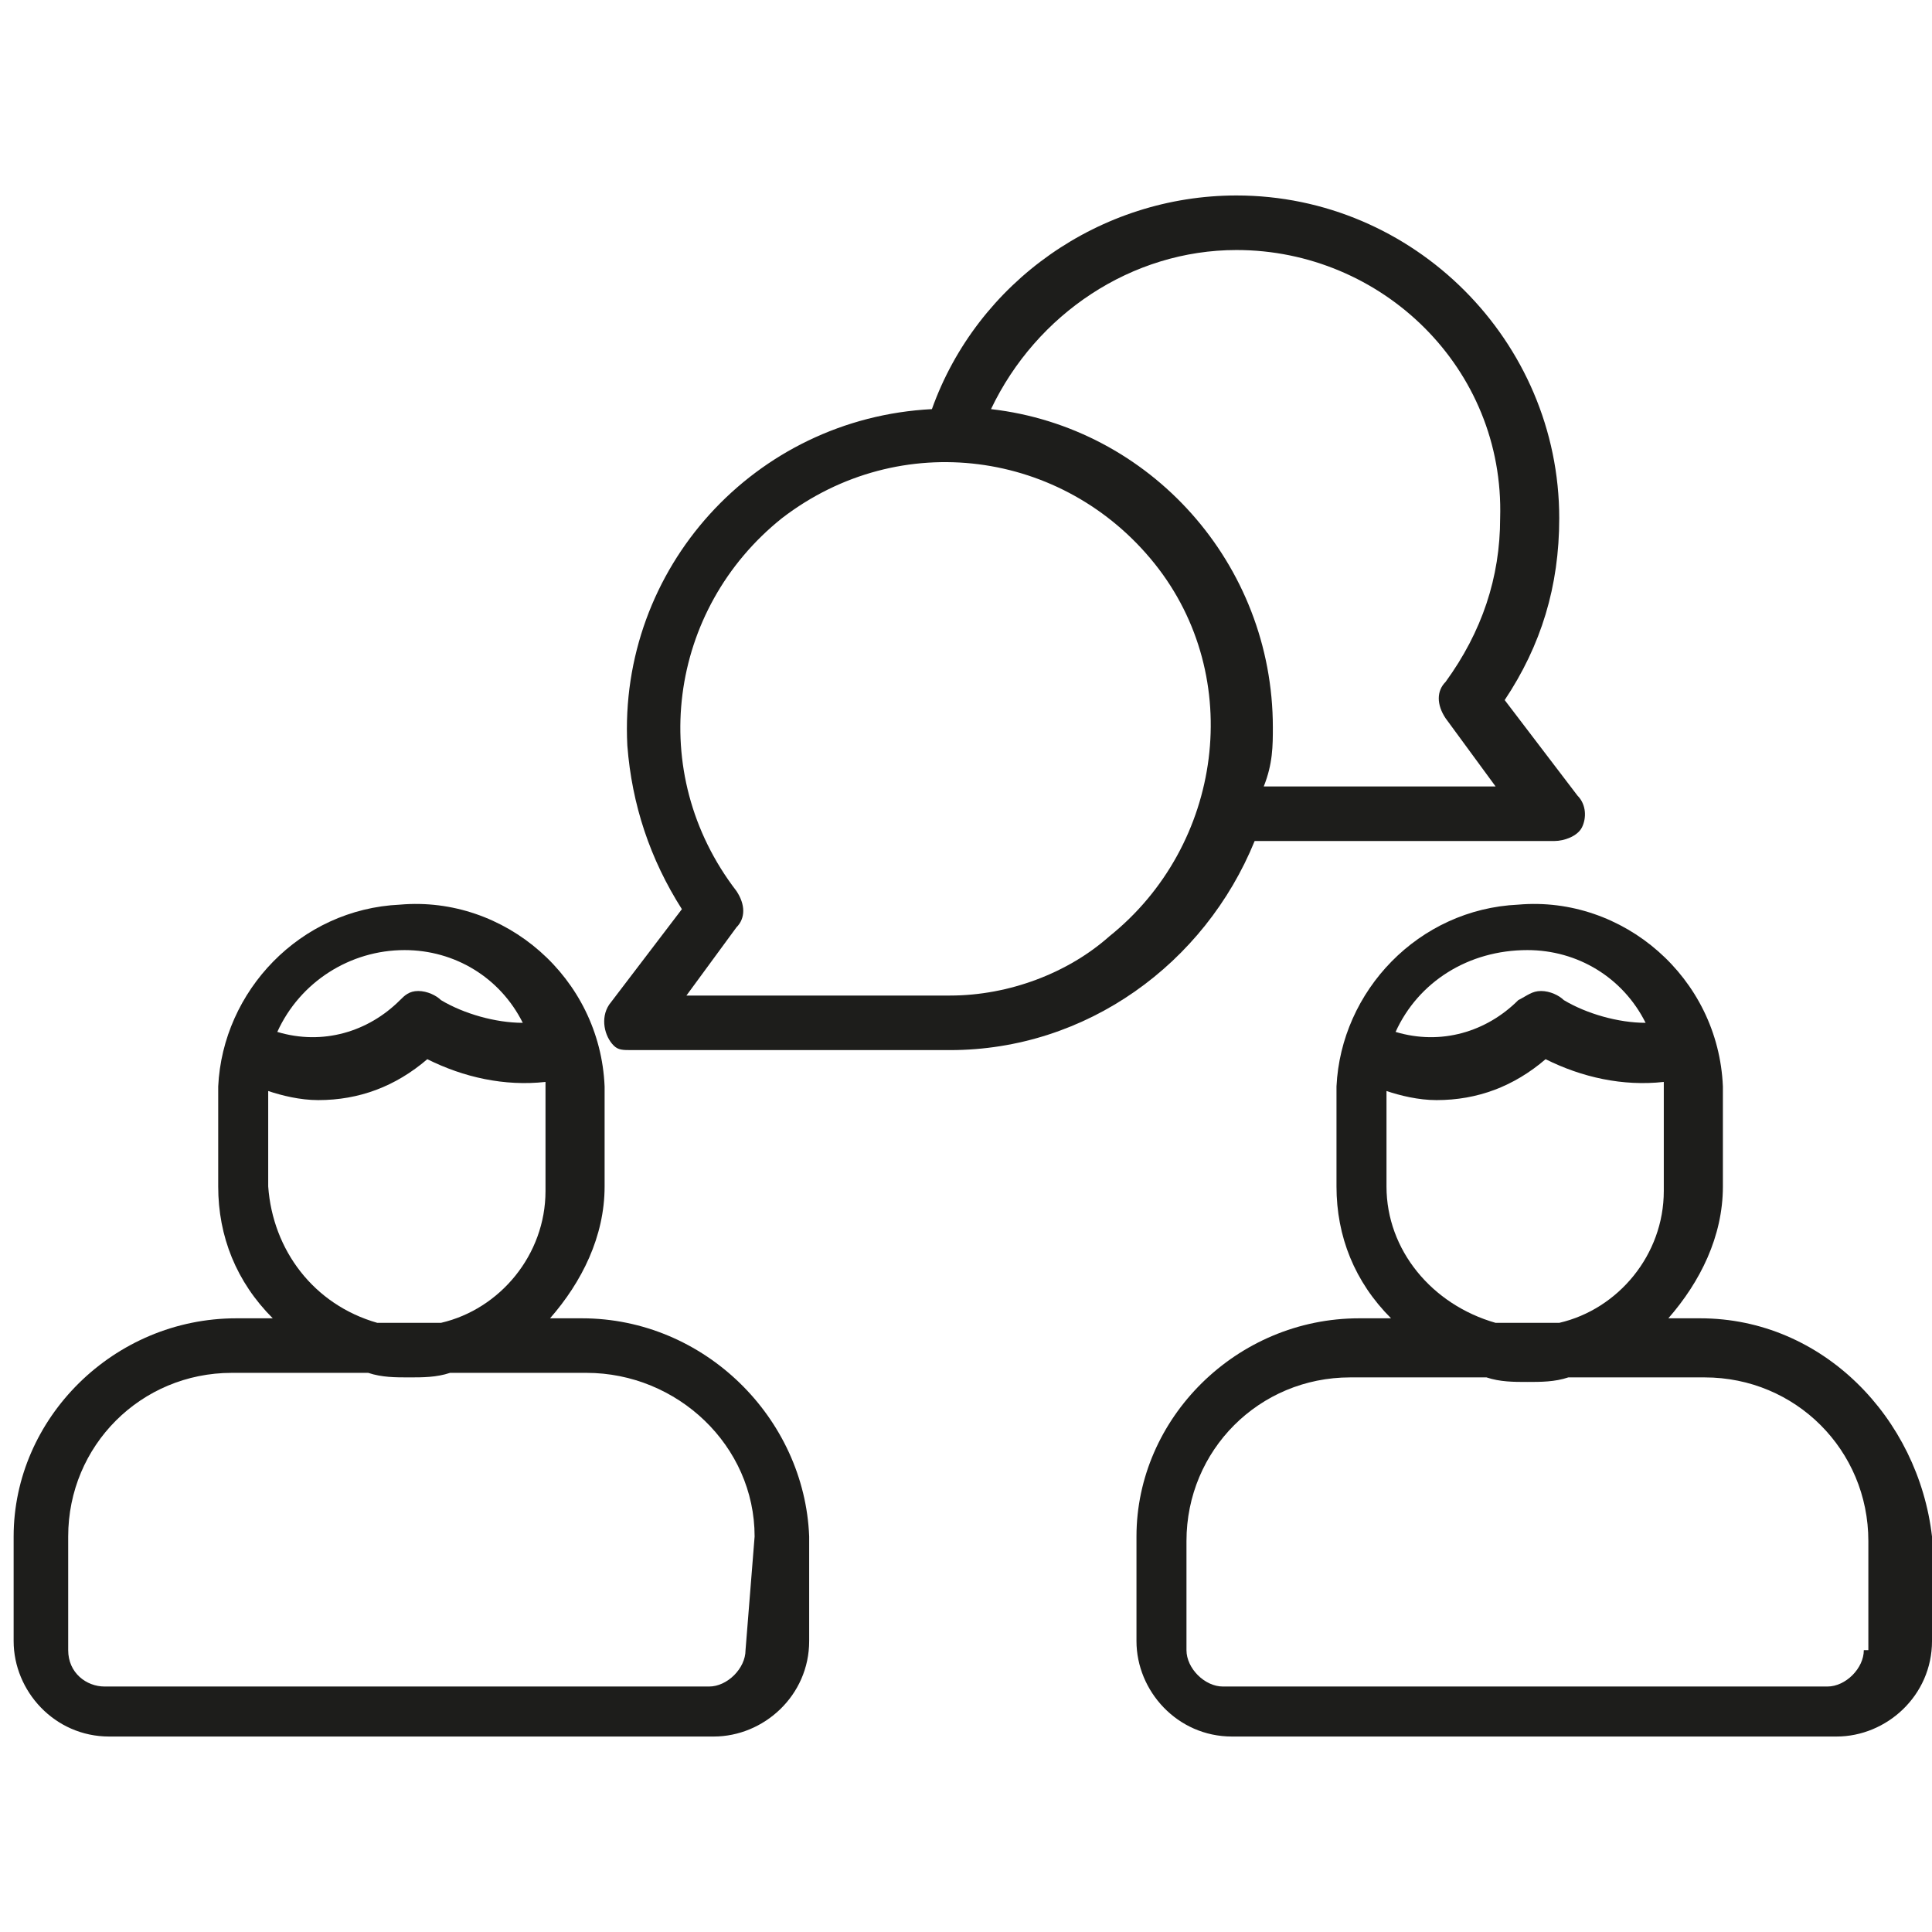 <?xml version="1.0" encoding="utf-8"?>
<!-- Generator: Adobe Illustrator 25.2.3, SVG Export Plug-In . SVG Version: 6.00 Build 0)  -->
<svg version="1.1" id="Ebene_1" xmlns="http://www.w3.org/2000/svg" xmlns:xlink="http://www.w3.org/1999/xlink" x="0px" y="0px"
	 viewBox="0 0 42.5 42.5" enable-background="new 0 0 42.5 42.5" xml:space="preserve">
<path fill="#1D1D1B" d="M27.6,18.5h6.6c0.2,0,0.5-0.1,0.6-0.3c0.1-0.2,0.1-0.5-0.1-0.7l-1.6-2.1c0.8-1.2,1.2-2.5,1.2-4
	c0-3.9-3.2-7.1-7.1-7.1c-3,0-5.7,1.9-6.7,4.7c-3.9,0.2-6.9,3.5-6.7,7.4c0.1,1.3,0.5,2.5,1.2,3.6l-1.6,2.1c-0.2,0.3-0.1,0.7,0.1,0.9
	c0.1,0.1,0.2,0.1,0.4,0.1h7C23.9,23.1,26.5,21.2,27.6,18.5z M27.2,5.5c3.2,0,5.9,2.6,5.8,5.9c0,1.3-0.4,2.5-1.2,3.6
	c-0.2,0.2-0.2,0.5,0,0.8l1.1,1.5h-5.1C28,16.8,28,16.4,28,16c0-3.6-2.7-6.6-6.2-7C22.8,6.9,24.9,5.5,27.2,5.5L27.2,5.5z M20.9,21.9
	h-5.8l1.1-1.5c0.2-0.2,0.2-0.5,0-0.8c-2-2.6-1.5-6.2,1-8.2c2.6-2,6.2-1.5,8.2,1s1.5,6.2-1,8.2C23.5,21.4,22.2,21.9,20.9,21.9z"/>
<path fill="#1D1D1B" d="M37.4,29h-0.7c0.7-0.8,1.2-1.8,1.2-2.9v-2.2c-0.1-2.4-2.2-4.2-4.5-4c-2.2,0.1-3.9,1.9-4,4v2.2
	c0,1.1,0.4,2.1,1.2,2.9h-0.7c-2.7,0-4.9,2.2-4.9,4.8v2.3c0,1.1,0.9,2.1,2.1,2.1l0,0h13.3c1.1,0,2.1-0.9,2.1-2.1l0,0v-2.3
	C42.2,31.2,40.1,29,37.4,29z M33.6,20.9c1.1,0,2.1,0.6,2.6,1.6c-0.6,0-1.3-0.2-1.8-0.5c-0.1-0.1-0.3-0.2-0.5-0.2
	c-0.2,0-0.3,0.1-0.5,0.2c-0.7,0.7-1.7,1-2.7,0.7C31.2,21.6,32.3,20.9,33.6,20.9z M30.5,26.1V24c0.3,0.1,0.7,0.2,1.1,0.2
	c0.9,0,1.7-0.3,2.4-0.9c0.8,0.4,1.7,0.6,2.6,0.5c0,0.1,0,0.1,0,0.2v2.2c0,1.4-1,2.6-2.3,2.9h-1.4C31.5,28.7,30.5,27.5,30.5,26.1z
	 M41,36.3c0,0.4-0.4,0.8-0.8,0.8H26.9c-0.4,0-0.8-0.4-0.8-0.8v-2.4c0-2,1.6-3.6,3.6-3.6h3c0.3,0.1,0.6,0.1,0.9,0.1
	c0.3,0,0.6,0,0.9-0.1h3c2,0,3.6,1.6,3.6,3.6V36.3z"/>
<path fill="#1D1D1B" d="M12.8,29h-0.7c0.7-0.8,1.2-1.8,1.2-2.9v-2.2c-0.1-2.4-2.2-4.2-4.5-4c-2.2,0.1-3.9,1.9-4,4v2.2
	c0,1.1,0.4,2.1,1.2,2.9H5.2c-2.7,0-4.9,2.2-4.9,4.8v2.3c0,1.1,0.9,2.1,2.1,2.1l0,0h13.3c1.1,0,2.1-0.9,2.1-2.1l0,0v-2.3
	C17.7,31.2,15.5,29,12.8,29z M8.9,20.9c1.1,0,2.1,0.6,2.6,1.6c-0.6,0-1.3-0.2-1.8-0.5c-0.1-0.1-0.3-0.2-0.5-0.2
	c-0.2,0-0.3,0.1-0.4,0.2c-0.7,0.7-1.7,1-2.7,0.7C6.6,21.6,7.7,20.9,8.9,20.9L8.9,20.9z M5.9,26.1V24c0.3,0.1,0.7,0.2,1.1,0.2
	c0.9,0,1.7-0.3,2.4-0.9c0.8,0.4,1.7,0.6,2.6,0.5c0,0.1,0,0.1,0,0.2v2.2c0,1.4-1,2.6-2.3,2.9H8.3C6.9,28.7,6,27.5,5.9,26.1z
	 M16.4,36.3c0,0.4-0.4,0.8-0.8,0.8H2.3c-0.4,0-0.8-0.3-0.8-0.8c0,0,0,0,0-0.1v-2.4c0-2,1.6-3.6,3.6-3.6h3c0.3,0.1,0.6,0.1,0.9,0.1
	c0.3,0,0.6,0,0.9-0.1h3c2,0,3.7,1.6,3.7,3.6L16.4,36.3z"/>
</svg>
